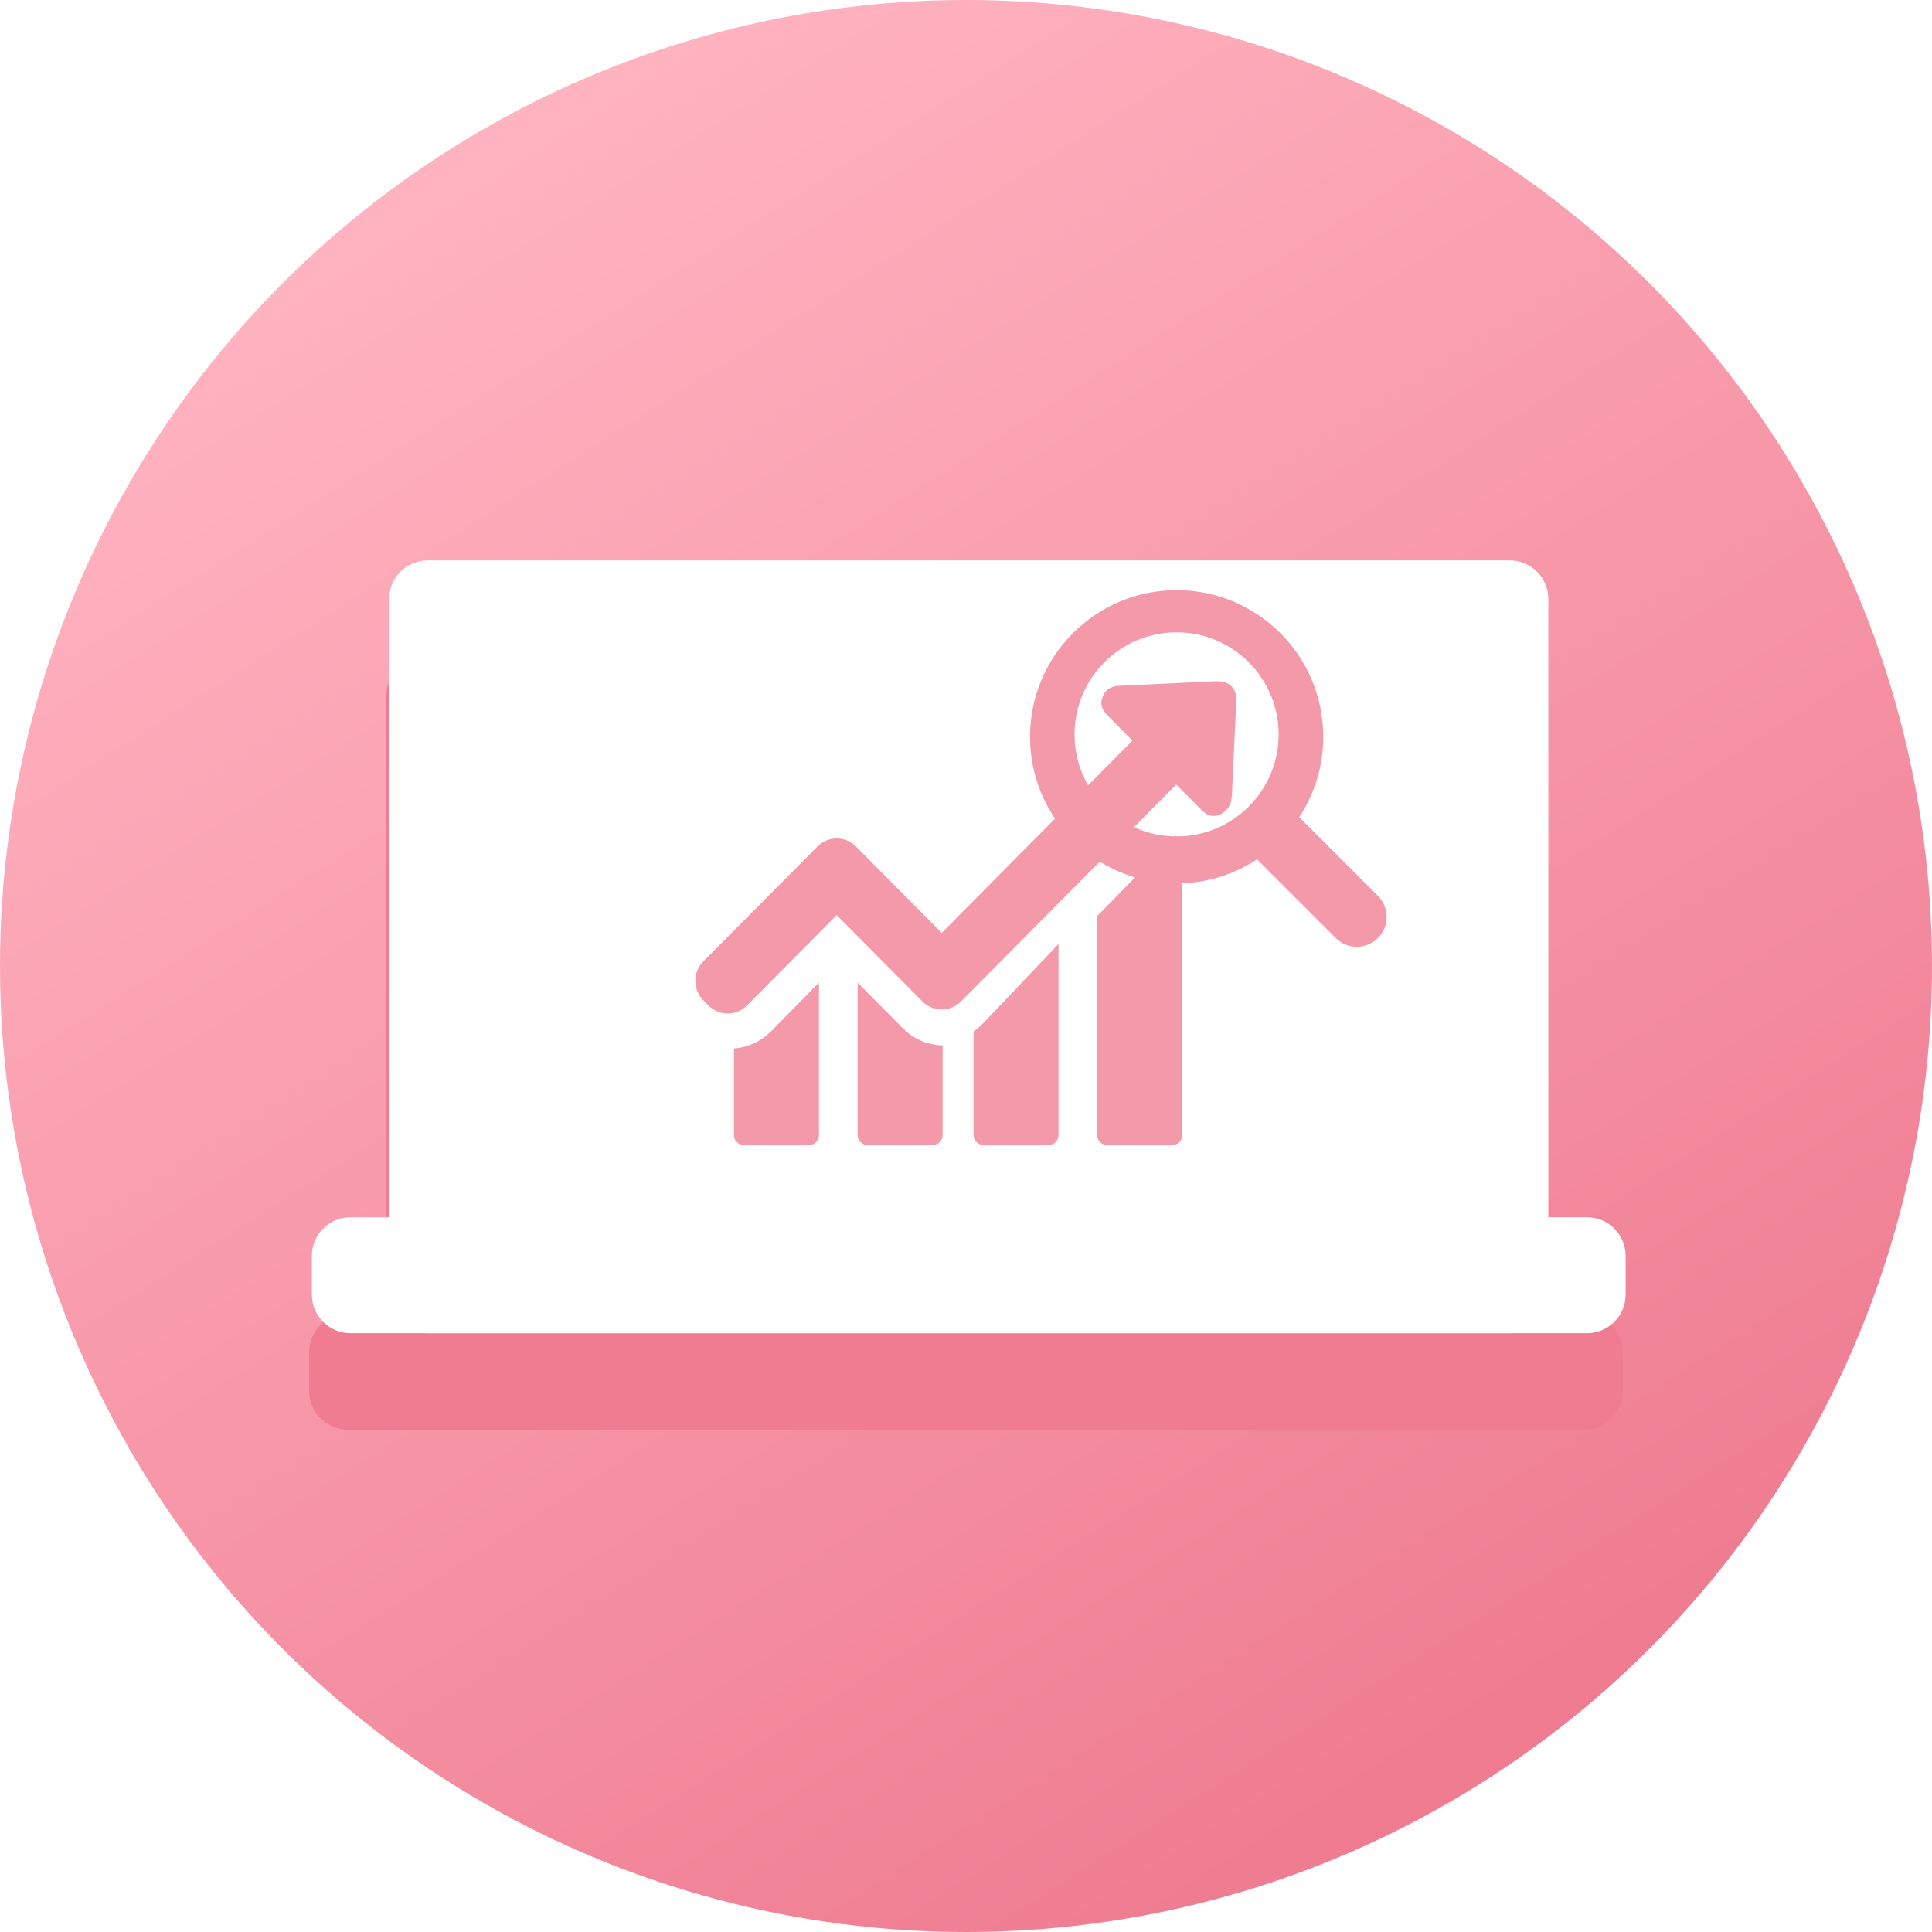 <svg width="50" height="50" viewBox="0 0 50 50" fill="none" xmlns="http://www.w3.org/2000/svg">
<circle cx="25" cy="25" r="25" fill="url(#paint0_linear_3834_2534)"/>
<g filter="url(#filter0_f_3834_2534)">
<path fill-rule="evenodd" clip-rule="evenodd" d="M11 17C10.448 17 10 17.448 10 18V34H9C8.448 34 8 34.448 8 35V36C8 36.552 8.448 37 9 37H11H39H41C41.552 37 42 36.552 42 36V35C42 34.448 41.552 34 41 34H40V18C40 17.448 39.552 17 39 17H11Z" fill="#EF7C91"/>
</g>
<path fill-rule="evenodd" clip-rule="evenodd" d="M10.071 15.503C10.071 14.951 10.519 14.503 11.071 14.503H39.071C39.624 14.503 40.071 14.951 40.071 15.503V33.503C40.071 34.055 39.624 34.503 39.071 34.503H11.071C10.519 34.503 10.071 34.055 10.071 33.503V15.503Z" fill="white"/>
<g opacity="0.7">
<path d="M18.995 27.134V29.379C18.995 29.516 19.104 29.63 19.241 29.63H20.949C21.083 29.63 21.195 29.519 21.195 29.379V25.43L19.955 26.69C19.692 26.955 19.356 27.108 18.995 27.134Z" fill="#EF6E85"/>
<path d="M22.195 25.43V29.381C22.195 29.517 22.305 29.63 22.442 29.63H24.149C24.283 29.63 24.395 29.52 24.395 29.381V27.055C24.006 27.046 23.642 26.891 23.368 26.614L22.195 25.43Z" fill="#EF6E85"/>
<path d="M25.195 26.693V29.371C25.195 29.512 25.305 29.63 25.442 29.63H27.149C27.283 29.63 27.395 29.515 27.395 29.371V24.43L25.439 26.487C25.363 26.566 25.282 26.634 25.195 26.693Z" fill="#EF6E85"/>
<path d="M30.43 21.63L28.395 23.708V29.378C28.395 29.516 28.505 29.63 28.642 29.63H30.349C30.483 29.63 30.596 29.518 30.596 29.378V21.787C30.54 21.738 30.497 21.696 30.467 21.667L30.43 21.63Z" fill="#EF6E85"/>
<path d="M31.876 17.766C31.793 17.676 31.666 17.63 31.505 17.63C31.491 17.63 31.473 17.63 31.459 17.63C30.642 17.668 29.828 17.708 29.011 17.746C28.902 17.752 28.752 17.757 28.634 17.876C28.597 17.914 28.568 17.957 28.545 18.01C28.424 18.273 28.594 18.444 28.675 18.526L28.879 18.734C29.02 18.879 29.164 19.024 29.308 19.166L24.372 24.143L22.154 21.908C22.022 21.775 21.844 21.699 21.654 21.699C21.464 21.699 21.288 21.775 21.156 21.908L18.202 24.882C17.926 25.16 17.926 25.61 18.202 25.888L18.334 26.021C18.467 26.154 18.645 26.23 18.835 26.23C19.025 26.23 19.2 26.154 19.333 26.021L21.654 23.682L23.871 25.917C24.004 26.05 24.182 26.125 24.372 26.125C24.562 26.125 24.737 26.05 24.872 25.917L30.441 20.305L31.071 20.937C31.145 21.012 31.249 21.117 31.407 21.117C31.473 21.117 31.54 21.099 31.608 21.062C31.654 21.036 31.695 21.007 31.729 20.972C31.853 20.847 31.876 20.688 31.882 20.563C31.905 20.03 31.931 19.497 31.956 18.96L31.994 18.157C32.002 17.989 31.965 17.859 31.876 17.766Z" fill="#EF6E85"/>
<path fill-rule="evenodd" clip-rule="evenodd" d="M33.656 21.181L35.661 23.186C35.962 23.488 35.962 23.976 35.661 24.277C35.36 24.578 34.871 24.578 34.57 24.277L32.565 22.272C32.559 22.266 32.554 22.259 32.549 22.253C32.545 22.248 32.541 22.243 32.537 22.238C31.939 22.632 31.222 22.863 30.452 22.863C28.356 22.863 26.657 21.164 26.657 19.068C26.657 16.972 28.356 15.273 30.452 15.273C32.547 15.273 34.246 16.972 34.246 19.068C34.246 19.838 34.016 20.555 33.622 21.153C33.626 21.158 33.632 21.162 33.636 21.165C33.643 21.17 33.65 21.175 33.656 21.181ZM30.45 21.647C31.909 21.647 33.091 20.465 33.091 19.006C33.091 17.548 31.909 16.365 30.45 16.365C28.991 16.365 27.809 17.548 27.809 19.006C27.809 20.465 28.991 21.647 30.45 21.647Z" fill="#EF6E85"/>
</g>
<path fill-rule="evenodd" clip-rule="evenodd" d="M8.071 32.503C8.071 31.951 8.519 31.503 9.071 31.503H41.071C41.624 31.503 42.071 31.951 42.071 32.503V33.503C42.071 34.055 41.624 34.503 41.071 34.503H9.071C8.519 34.503 8.071 34.055 8.071 33.503V32.503Z" fill="white"/>
<defs>
<filter id="filter0_f_3834_2534" x="5.282" y="14.282" width="39.437" height="25.437" filterUnits="userSpaceOnUse" color-interpolation-filters="sRGB">
<feFlood flood-opacity="0" result="BackgroundImageFix"/>
<feBlend mode="normal" in="SourceGraphic" in2="BackgroundImageFix" result="shape"/>
<feGaussianBlur stdDeviation="1.359" result="effect1_foregroundBlur_3834_2534"/>
</filter>
<linearGradient id="paint0_linear_3834_2534" x1="58.264" y1="32.889" x2="32.176" y2="-8.162" gradientUnits="userSpaceOnUse">
<stop stop-color="#EF7C91"/>
<stop offset="1" stop-color="#FFB2C0"/>
</linearGradient>
</defs>
</svg>
